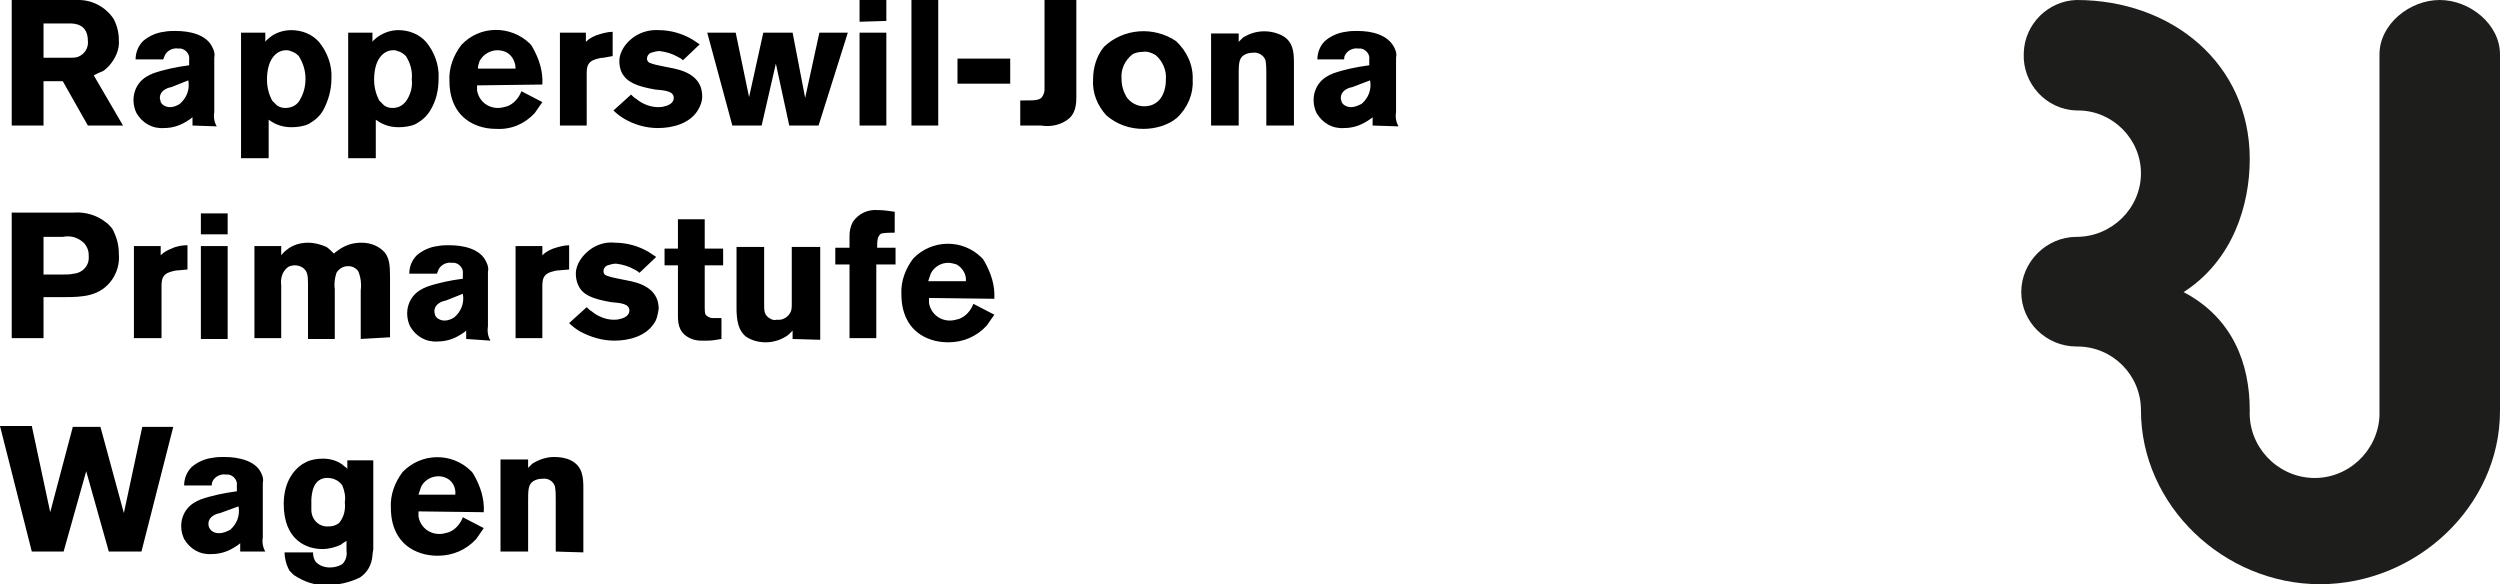 <svg xmlns="http://www.w3.org/2000/svg" viewBox="0 0 298.7 69.8" style="enable-background:new 0 0 298.7 69.8" xml:space="preserve"><path d="m10.5 15-3-5.3H5.2V15H1.4V0h8c1.7 0 3.3.9 4.2 2.3.4.8.6 1.6.6 2.5.1 1.1-.4 2.2-1.2 3.1-.2.2-.4.4-.7.6-.3.1-.7.3-1.1.5l3.5 6h-4.2zM8.3 2.8H5.2v4.1h3.1c.3 0 .7 0 1-.1.8-.3 1.3-1.1 1.2-1.9 0-2-1.5-2.1-2.2-2.1zM23 15v-1c-.2.2-.4.3-.7.5-.8.5-1.7.8-2.7.8-1.4.1-2.6-.6-3.3-1.8-.8-1.7-.2-3.7 1.5-4.5.1-.1.3-.1.4-.2 1.4-.5 2.9-.8 4.4-1v-.7c.1-.6-.4-1.2-1-1.3h-.3c-.6-.1-1.3.2-1.6.8-.1.2-.1.3-.2.5h-3.3c0-.8.3-1.6.9-2.2.7-.6 1.6-1 2.5-1.1.5-.1.9-.1 1.4-.1 1.6 0 3.7.4 4.4 2 .2.4.3.8.2 1.2v6.5c-.1.6 0 1.2.3 1.7L23 15zm-2.5-4.6-.4.1c-.8.3-1 .8-1 1.2 0 .2.1.3.1.5.2.4.7.6 1.1.6.5 0 .9-.2 1.2-.4.8-.7 1.2-1.7 1-2.8l-2 .8zm18.1 2.8c-.4.7-1 1.2-1.7 1.6-.6.3-1.4.4-2.1.4-1 0-1.9-.3-2.7-.9v4.6h-3.3v-15h2.9V5c.1-.2.3-.3.5-.5.7-.6 1.7-.9 2.6-.9 1.3 0 2.5.5 3.3 1.4 1 1.2 1.6 2.8 1.5 4.4 0 1.4-.4 2.7-1 3.8zm-2.9-6.5c-.3-.3-.6-.5-1-.6-.2-.1-.3-.1-.5-.1-1.2 0-2.3 1.1-2.3 3.5 0 .9.2 1.7.6 2.5l.6.6c.3.2.6.3 1 .3.8 0 1.5-.4 1.8-1.1.4-.7.6-1.5.6-2.4 0-1-.3-1.9-.8-2.7zm15.7 6.5c-.4.7-1 1.2-1.7 1.6-.6.3-1.4.4-2.1.4-1 0-1.9-.3-2.7-.9v4.6h-3.3v-15h2.9V5c.1-.2.3-.3.5-.5.8-.6 1.7-.9 2.6-.9 1.3 0 2.5.5 3.3 1.4 1 1.2 1.6 2.8 1.5 4.4 0 1.4-.3 2.7-1 3.8zm-2.9-6.5c-.3-.3-.6-.5-1-.6-.2-.1-.3-.1-.5-.1-1.2 0-2.3 1.1-2.3 3.5 0 .9.2 1.7.6 2.5l.6.6c.3.2.6.3 1 .3.8 0 1.4-.4 1.8-1.1.4-.7.6-1.5.5-2.3.1-1.1-.2-2-.7-2.8zm8.5 3.5v.6c.2 1.2 1.2 2.1 2.5 2.1.4 0 .7-.1 1.1-.2.8-.3 1.4-1 1.7-1.8l2.5 1.3c-.3.4-.6.9-.9 1.3-1.2 1.3-2.8 2-4.6 1.9-.7 0-1.4-.1-2-.3-2.5-.8-3.6-2.9-3.6-5.4-.1-1.6.5-3.1 1.4-4.3C57.3 3 61 3 63.3 5.2c.1.1.2.2.3.4.8 1.4 1.3 2.9 1.2 4.5l-7.8.1zm3.4-4c-1.2-.5-2.5 0-3.1 1.1-.1.3-.2.6-.2.9h4.5c0-.9-.5-1.7-1.2-2zm11.7.7c-.3 0-.7.1-1 .2-.9.3-1 .9-1 1.7V15h-3.2V3.9H70V5c.4-.4.8-.6 1.3-.8.6-.2 1.3-.4 1.9-.4v2.9l-1.1.2zm11.2 6.4c-1 1.5-3 2-4.7 2-1.4 0-2.8-.4-4-1.1-.5-.3-.9-.6-1.3-1l2.1-1.9c.2.2.4.4.6.5.7.6 1.7 1 2.6 1 .3 0 .5 0 .8-.1.5-.1 1.1-.4 1.1-1 0-.8-1-.9-2.2-1-2.3-.4-3.4-.9-4-2-.2-.4-.3-.9-.3-1.4 0-.6.2-1.1.5-1.6.9-1.4 2.5-2.2 4.2-2.1 1.4 0 2.8.4 4 1.1l.9.6-2 1.9c-.2-.2-.4-.3-.6-.4-.7-.4-1.4-.6-2.2-.7-.3 0-.7.1-1 .2-.3.1-.5.4-.5.7 0 .2.1.4.3.5.5.2 1 .3 1.5.4l1.5.3c1.8.4 3.3 1.3 3.3 3.3 0 .6-.2 1.2-.6 1.8zM97.8 15h-3.5l-1.6-7.4L91 15h-3.5l-3-11.1h3.4l1.6 7.7 1.7-7.7h3.5l1.5 7.8 1.7-7.8h3.4L97.8 15zm4.9-12.4V0h3.2v2.5l-3.2.1zm0 12.4V3.9h3.2V15h-3.2zm6.2 0V0h3.2v15h-3.2zm5.5-5V7h6.3v3h-6.3zm13.4 4.1c-.9.8-2.2 1.1-3.4.9h-2.5v-3h.6c1 0 1.7 0 2-.4.2-.3.3-.6.3-.9V0h3.8v10.8c0 1.2.1 2.4-.8 3.3zm12.8 0c-1.1.9-2.6 1.3-4 1.3-1.6 0-3.1-.5-4.4-1.6-1.1-1.2-1.7-2.7-1.6-4.3 0-1.4.4-2.8 1.3-3.9 2.3-2.2 5.9-2.5 8.6-.7 1.3 1.2 2.1 2.9 2 4.7.1 1.6-.6 3.3-1.9 4.5zm-2.5-7.5c-.5-.3-1-.5-1.6-.4-.4 0-.9.1-1.2.3-.9.7-1.4 1.8-1.3 2.9 0 .8.2 1.5.6 2.2.5.7 1.3 1.1 2.1 1.1 1.8 0 2.6-1.5 2.6-3.2.1-1.1-.4-2.2-1.2-2.9zm13.2 8.4V8.8c0-.5 0-1.1-.1-1.6-.2-.6-.9-1-1.5-.9-.4 0-.8.1-1.1.3-.6.4-.6 1.1-.6 2.4v6h-3.3V4h3.3v1l.5-.5c1.4-.9 3.1-1 4.6-.3 1.4.7 1.5 2 1.5 3.3V15h-3.3zm12.7 0v-1c-.2.2-.4.3-.7.5-.8.5-1.7.8-2.7.8-1.4.1-2.6-.6-3.3-1.8-.8-1.7-.2-3.7 1.5-4.5.1-.1.3-.1.4-.2 1.4-.5 2.9-.8 4.4-1v-.7c.1-.6-.4-1.2-1-1.3h-.3c-.6-.1-1.3.2-1.6.8-.1.2-.1.3-.1.5h-3.2c0-.8.3-1.6.9-2.2.7-.6 1.6-1 2.5-1.1.5-.1.9-.1 1.4-.1 1.6 0 3.6.4 4.4 2 .2.4.3.8.2 1.2v6.5c-.1.6 0 1.2.3 1.7L164 15zm-2.4-4.6-.4.1c-.8.3-1 .8-1 1.2 0 .2.1.4.1.5.2.4.7.6 1.1.6.5 0 .9-.2 1.3-.4.8-.7 1.2-1.7 1-2.8l-2.1.8zm-148.2 23c-1.4 2-3.5 2.1-5.7 2.1H5.2v4.9H1.4v-15h7.4c1.4-.1 2.8.3 3.9 1.2.3.2.5.5.7.7.5.9.8 1.9.8 3 .1 1.2-.2 2.2-.8 3.1zm-3.3-4.3c-.7-.7-1.6-1-2.6-.8H5.2v4.5h2.3c.4 0 .9 0 1.3-.1 1.1-.1 1.9-1 1.8-2.1v-.1c0-.6-.2-1-.5-1.4zm11.2 3.2c-.3 0-.7.1-1 .2-.9.3-1 .9-1 1.7v6.2H16v-11h3.2v1.1c.4-.4.8-.6 1.3-.8.6-.3 1.3-.4 1.9-.4v2.9l-1.1.1zM24 28v-2.5h3.2V28H24zm0 12.5V29.4h3.2v11.1H24zm19.1 0v-5.8c.1-.8 0-1.6-.3-2.3-.3-.4-.7-.6-1.2-.6-.6 0-1.1.3-1.4.8-.2.6-.3 1.3-.2 1.9v6h-3.2v-6.6c0-1.1-.1-1.5-.6-1.9-.3-.2-.6-.3-1-.3-.3 0-.7.1-.9.3-.6.5-.8 1.3-.7 2.1v6.3h-3.2v-11h3.2v1.1c.2-.2.3-.4.6-.6.7-.6 1.6-.9 2.6-.9.8 0 1.5.2 2.2.5.3.2.6.5.9.8.2-.2.5-.4.8-.6.8-.5 1.6-.7 2.5-.7 1.1 0 2.1.4 2.8 1.2.5.7.6 1.4.6 2.9v7.2l-3.5.2zm12.6 0v-1c-.2.2-.4.3-.7.5-.8.5-1.7.8-2.7.8-1.4.1-2.6-.6-3.3-1.8-.8-1.7-.2-3.7 1.5-4.5.1-.1.3-.1.4-.2 1.4-.5 2.9-.8 4.4-1v-.6c.1-.6-.4-1.2-1-1.3H54c-.6-.1-1.3.2-1.6.8-.1.2-.1.3-.2.5h-3.3c0-.8.3-1.6.9-2.2.7-.6 1.6-1 2.5-1.1.5-.1.9-.1 1.4-.1 1.6 0 3.7.4 4.4 2 .2.4.3.8.2 1.2V39c-.1.6 0 1.2.3 1.7l-2.9-.2zm-2.4-4.6c-.1 0-.3.1-.4.1-.8.3-1 .8-1 1.2 0 .2.1.4.1.5.2.4.7.6 1.1.6.5 0 .9-.2 1.2-.4.8-.7 1.2-1.7 1-2.8l-2 .8zm13.5-3.6c-.3 0-.7.1-1 .2-.9.3-1 .9-1 1.7v6.2h-3.2v-11h3.2v1.1c.4-.4.8-.6 1.3-.8.6-.2 1.3-.4 1.9-.4v2.9l-1.2.1zm11.3 6.4c-1 1.5-3 2-4.7 2-1.4 0-2.8-.4-4.1-1.1-.5-.3-.9-.6-1.3-1l2.1-1.9c.2.2.4.4.6.5.7.6 1.7 1 2.6 1 .3 0 .5 0 .8-.1.5-.1 1.1-.4 1.1-1 0-.8-1-.9-2.2-1-2.3-.4-3.4-.9-3.9-2-.2-.4-.3-.9-.3-1.4 0-.6.2-1.1.5-1.6.9-1.4 2.5-2.3 4.2-2.1 1.4 0 2.8.4 4 1.1l.9.6-2 1.9c-.2-.2-.4-.3-.6-.4-.7-.4-1.4-.6-2.2-.7-.3 0-.7.1-1 .2-.3.1-.5.4-.5.7 0 .2.1.4.3.5.5.2 1 .3 1.5.4l1.5.3c1.8.4 3.3 1.3 3.3 3.3-.1.6-.2 1.3-.6 1.8zm6.1-7v5c0 .3 0 .6.1.9.2.2.5.4.8.4h1.1v2.5c-.6.1-1.1.2-1.7.2h-.7c-.7 0-1.4-.2-2-.7-.9-.8-.8-1.9-.8-3v-5.3h-1.6v-2H81v-3.5h3.2v3.5h2.2v2h-2.2zm10.5 8.8v-1l-.5.5c-.8.6-1.8.9-2.7.9-.8 0-1.7-.2-2.4-.7-1.2-1-1.1-2.8-1.1-4.1v-6.6h3.3v6.9c0 .7 0 1.2.6 1.6.3.2.6.3.9.2.7.1 1.4-.3 1.7-1 .1-.3.1-.6.1-.8v-6.9H98v11.1l-3.3-.1zm10-8.9v8.8h-3.2v-8.8h-1.7v-2h1.7v-1.4c0-.6.1-1.1.4-1.7.7-1 1.8-1.5 3-1.4.7 0 1.3.1 2 .2v2.5c-.5 0-1.1 0-1.6.1-.2.1-.3.3-.4.5-.1.4-.1.8-.1 1.2h2.2v2h-2.3zm6.3 4v.6c.2 1.2 1.2 2.1 2.5 2.1.4 0 .7-.1 1.1-.2.8-.3 1.4-1 1.7-1.8l2.5 1.3c-.3.4-.6.9-.9 1.3-1.2 1.3-2.8 2-4.6 2-.7 0-1.4-.1-2-.3-2.5-.8-3.6-2.9-3.6-5.4-.1-1.6.5-3.1 1.4-4.3 2.2-2.3 5.9-2.4 8.2-.1.1.1.2.2.3.4.8 1.4 1.3 2.9 1.2 4.5l-7.8-.1zm3.3-4c-.3-.1-.7-.2-1-.2-.9 0-1.7.5-2.1 1.3l-.3.9h4.5c.1-.8-.4-1.6-1.1-2zM16.9 65.9H13l-2.7-9.6-2.7 9.6H3.8L0 50.9h3.8L6 61.2 8.7 51H12l2.8 10.3L17 51h3.7l-3.8 14.9zm11.8 0v-1c-.2.2-.4.3-.7.5-.8.5-1.7.8-2.7.8-1.4.1-2.6-.6-3.3-1.8-.8-1.7-.2-3.7 1.5-4.5.1-.1.3-.1.4-.2 1.4-.5 2.9-.8 4.4-1V58c.1-.6-.4-1.2-1-1.3H27c-.6-.1-1.3.2-1.6.8-.1.2-.1.4-.1.5H22c0-.8.3-1.6.9-2.2.7-.6 1.6-1 2.5-1.1.5-.1.9-.1 1.4-.1 1.6 0 3.7.4 4.4 1.9.2.4.3.8.2 1.2v6.5c-.1.6 0 1.2.3 1.7h-3zm-2.4-4.6-.4.1c-.8.3-1 .8-1 1.2 0 .6.5 1.1 1.2 1.1h.1c.5 0 .9-.2 1.3-.4.8-.7 1.2-1.7 1-2.8l-2.2.8zm18.2 5.1c-.1 1.1-.6 2-1.5 2.6-1.2.6-2.6.9-3.9.9-1.4.1-2.8-.4-4-1.2l-.5-.5c-.4-.7-.6-1.5-.6-2.2h3.4c0 .4.1.9.4 1.2.4.4 1 .6 1.6.6.5 0 1-.1 1.5-.4.4-.4.6-1 .5-1.6v-1.2c-.2.2-.5.3-.7.5-.7.3-1.4.5-2.2.5-1.8 0-4.6-1-4.6-5.4 0-3 1.6-4.5 2.7-5 .6-.3 1.3-.4 2-.4.8 0 1.6.2 2.3.7.2.2.4.3.6.5v-1h3.1v10.6c0 .2-.1.5-.1.8zM40.9 58c-.4-.6-1.1-.9-1.8-.9-.4 0-.7.1-1 .3-1 .7-.9 2.6-.9 2.7v.8c0 1.1.8 2 1.9 2h.1c.5 0 .9-.1 1.3-.4.6-.7.8-1.6.7-2.5.1-.6 0-1.3-.3-2zm9.1 3.1v.6c.2 1.2 1.2 2.1 2.5 2.1.4 0 .7-.1 1.1-.2.8-.3 1.4-1 1.7-1.8l2.5 1.3c-.3.4-.6.9-.9 1.3-1.2 1.3-2.8 2-4.6 2-.7 0-1.4-.1-2-.3-2.5-.8-3.6-2.9-3.6-5.4-.1-1.6.5-3.1 1.4-4.3 2.2-2.3 5.9-2.4 8.2-.1.1.1.2.2.3.4.8 1.4 1.3 2.9 1.2 4.5l-7.8-.1zm3.3-4c-1.1-.5-2.5 0-3 1.1l-.3.9h4.4c.1-.9-.4-1.7-1.1-2zm13.1 8.8v-6.2c0-.5 0-1.1-.1-1.6-.2-.6-.8-1-1.5-.9-.4 0-.8.1-1.1.3-.6.4-.6 1.1-.6 2.4v6h-3.3v-11h3.3v1l.5-.5c.8-.5 1.7-.8 2.6-.8.7 0 1.4.1 2 .4 1.4.7 1.5 2 1.5 3.3V66l-3.3-.1z"/><path d="M298.7 49.1c0 11.4-10 20.7-21.5 20.7s-21.4-9.4-21.4-20.8c0-4.2-3.4-7.6-7.6-7.6h-.1c-3.6 0-6.6-2.9-6.6-6.5s3-6.6 6.6-6.6c4.2 0 7.7-3.4 7.7-7.6 0-4.1-3.4-7.5-7.5-7.5h-.2c-3.6-.1-6.5-3.2-6.3-6.9.1-3.4 2.9-6.2 6.3-6.3 11.4 0 20.7 7.6 20.7 19 0 5.5-2 12.1-7.9 15.9 5.9 3.1 7.9 8.6 7.9 14.1-.2 4.3 3.2 7.9 7.4 8.1 4.3.2 7.9-3.2 8.1-7.4V6.5c0-3.6 3.6-6.5 7.2-6.5s7.2 2.9 7.2 6.5v42.6z" style="fill:#1d1d1b"/></svg>